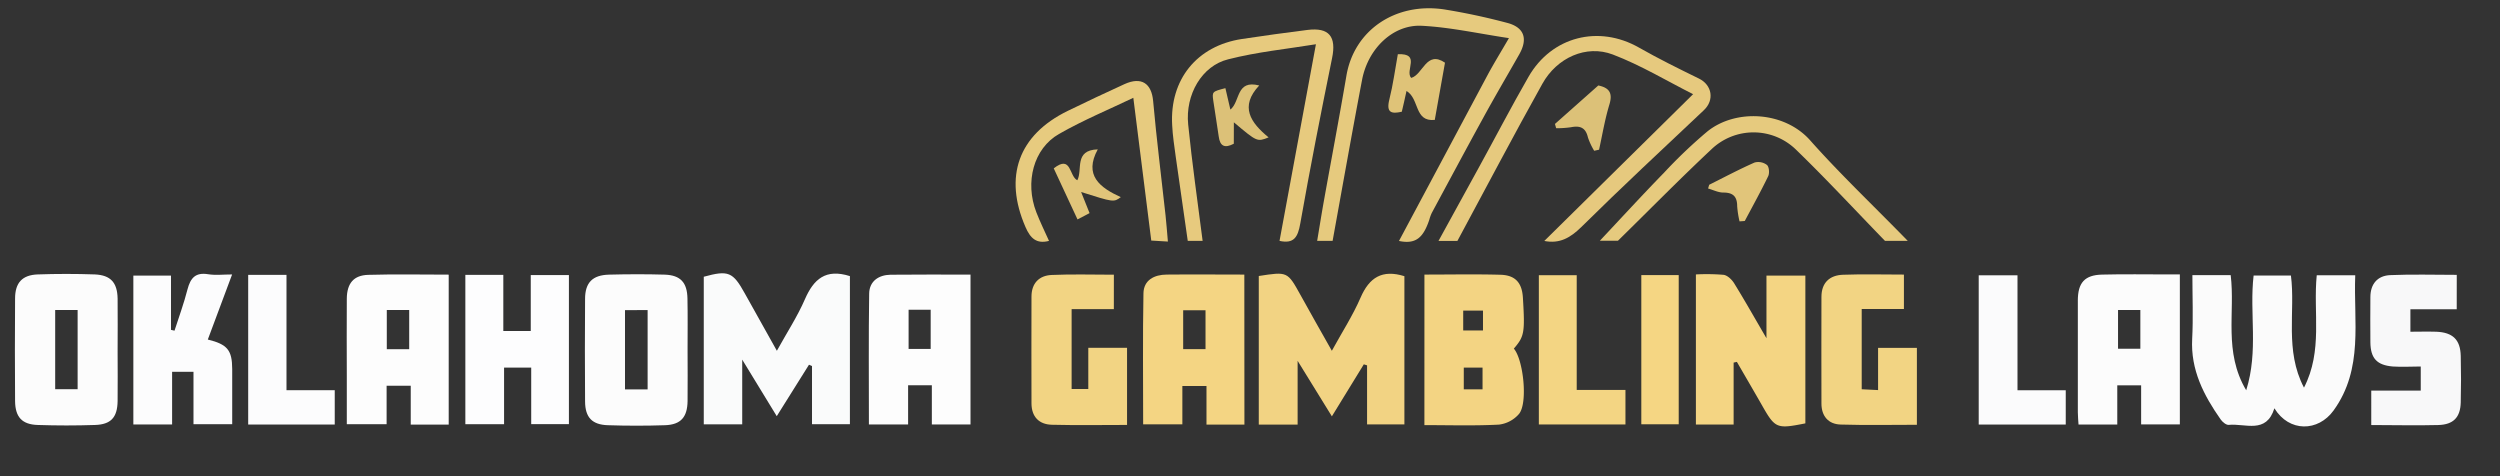 <?xml version="1.0" encoding="UTF-8"?> <svg xmlns="http://www.w3.org/2000/svg" id="Layer_1" data-name="Layer 1" viewBox="0 0 829 158"><rect x="0" y="0" width="829" height="158" fill="#333333" stroke="none"/><defs><style>.cls-1{fill:#fbfbfb;}.cls-2{fill:#fafbfb;}.cls-3{fill:#f2d383;}.cls-4{fill:#f4d583;}.cls-5{fill:#f3d483;}.cls-6{fill:#fcfcfc;}.cls-7{fill:#fdfdfd;}.cls-8{fill:#fdfdfe;}.cls-9{fill:#fcfcfd;}.cls-10{fill:#f2d483;}.cls-11{fill:#f8f8f9;}.cls-12{fill:#e6ca7e;}.cls-13{fill:#e6c97e;}.cls-14{fill:#e7ca7e;}.cls-15{fill:#f3d583;}.cls-16{fill:#fbfbfc;}.cls-17{fill:#e7cb7f;}.cls-18{fill:#f5d683;}.cls-19{fill:#dcc178;}.cls-20{fill:#dfc378;}.cls-21{fill:#e1c57a;}</style></defs><path class="cls-1" d="M744.84,129.42c4.14-13.2,1-25.61,2.46-38.06h12.37c1.55,11.93-2.16,24.73,4.33,37.18,6.32-12.28,3-24.91,4.23-37.26H781c-.62,15.28,2.84,30.94-7.18,44.83-5.12,7.1-14.74,7.27-19.63-.72-2.7,8.65-9.67,4.94-15.15,5.5-.83.08-2.07-.95-2.66-1.79-5.61-8-10-16.44-9.45-26.74.36-6.94.07-13.92.07-21.12h12.7C741.22,103.64,737.26,116.64,744.84,129.42Z"></path><path class="cls-2" d="M281.83,91.56v49.11H269.26V121.38l-1-.44L257.57,138l-11.45-18.75V140.7H233.37V91.77c8.16-2.24,9.66-1.61,13.62,5.55,3.38,6.11,6.81,12.19,10.62,19,3.3-6,6.8-11.33,9.31-17.11C269.81,92.58,273.79,89,281.83,91.56Z"></path><path class="cls-3" d="M430.29,140.8H417.41V91.52c9.55-1.48,9.52-1.47,13.8,6.24,3.3,6,6.67,11.88,10.43,18.56,3.38-6.17,6.95-11.69,9.53-17.64,2.89-6.67,7.15-9.4,14.53-7.1v49.14H453.32V121.15l-1.08-.34c-3.31,5.38-6.61,10.77-10.59,17.25l-11.36-18.41Z"></path><path class="cls-4" d="M574.87,120.24v20.53H562.36V91a68.56,68.56,0,0,1,9.17.13c1.29.17,2.75,1.57,3.51,2.8,3.47,5.61,6.71,11.37,10.72,18.23V91.39h12.9v49c-9.6,1.9-10,1.73-14.52-6.23-2.71-4.74-5.46-9.44-8.19-14.16Z"></path><path class="cls-5" d="M472.34,91.05c8.61,0,16.91-.17,25.2.06,4.95.13,7.15,2.66,7.45,7.56.71,11.62.49,12.88-3,16.93,3.18,3.7,4.69,18.05,1.72,21.65a10.4,10.4,0,0,1-6.66,3.55c-8.11.43-16.25.17-24.72.17Zm13.05,30.85v7.2h6.22v-7.2Zm-.19-12.32h6.56V103H485.2Z"></path><path class="cls-6" d="M722.84,91v49.73H710V127.78h-7.91v13H689.24c-.07-1.28-.23-2.7-.23-4.12,0-12.33,0-24.67,0-37,0-5.92,2.28-8.45,8-8.6,7.33-.19,14.66-.06,22-.06Zm-20.5,11.79v12.84h7.4V102.79Z"></path><path class="cls-4" d="M412.65,140.79H400.07V128h-8V140.7h-13c0-14.57-.17-29,.1-43.44.08-4.4,3.58-6.17,7.68-6.21,8.48-.09,16.95,0,25.77,0Zm-12.9-37.91h-7.41v12.9h7.41Z"></path><path class="cls-7" d="M321.82,91.06v49.69H309v-13h-7.87v13h-13c0-14.57-.13-29,.09-43.39.06-4.12,3.15-6.19,7.08-6.26C304,91,312.78,91.06,321.82,91.06Zm-20.53,11.65v13h7.32v-13Z"></path><path class="cls-7" d="M148.79,91.07v49.72H136.2V127.92h-8v12.74H115V124.5c0-8.5-.08-17,0-25.5.06-5.06,2.27-7.72,7.11-7.86C130.93,90.88,139.73,91.07,148.79,91.07Zm-20.53,11.72v13h7.43v-13Z"></path><path class="cls-6" d="M39,116.5c0,5.49.07,11,0,16.48s-2.26,7.77-7.47,7.94q-9.48.32-19,0C7.31,140.76,5.06,138.32,5,133q-.12-17,0-34c0-5.24,2.37-7.81,7.49-8q9.48-.33,19,0C36.7,91.25,38.9,93.71,39,99,39.07,104.85,39,110.67,39,116.5ZM18.3,102.8v26.26h7.44V102.8Z"></path><path class="cls-6" d="M228,116c0,5.66.07,11.32,0,17-.08,5.35-2.24,7.8-7.43,8q-9.48.32-19,0c-5.25-.17-7.52-2.59-7.56-7.87q-.12-17,0-34c0-5.43,2.47-7.92,7.95-8.06,6.15-.16,12.32-.18,18.47,0,5.23.18,7.44,2.62,7.53,7.91C228.08,104.64,228,110.3,228,116Zm-20.75-13.15v26.27h7.5V102.81Z"></path><path class="cls-8" d="M154.31,91.15H166.9v18.6H176V91.21h12.65v49.43H176.15V121.89h-9v18.78H154.31Z"></path><path class="cls-9" d="M68.91,112.59c6.53,1.61,8.06,3.53,8.09,9.8,0,6,0,12,0,18.28H64.16V123.29H57.07v17.47H44.22V91.38H56.7v18l1.17.27c1.46-4.56,3.13-9.07,4.31-13.71,1-3.79,2.66-5.7,6.87-5,2.41.39,5,.07,7.92.07C74.22,98.37,71.62,105.35,68.91,112.59Z"></path><path class="cls-10" d="M631.34,91.05v11.41h-14v26.62l5.43.27v-14h12.87v25.51c-8.46,0-16.88.18-25.3-.08-4.06-.13-6.33-2.79-6.35-6.91-.06-11.81,0-23.62,0-35.43,0-4.67,2.69-7.16,7.11-7.33C617.75,90.86,624.38,91.05,631.34,91.05Z"></path><path class="cls-10" d="M369.35,102.51h-14V129h5.53V115.33h12.85v25.58c-8.41,0-16.67.15-24.93-.06-4.28-.11-6.74-2.67-6.76-7.07-.06-11.8,0-23.61,0-35.42,0-4.4,2.5-7,6.7-7.18,6.76-.31,13.55-.09,20.62-.09Z"></path><path class="cls-11" d="M814.65,102.55H799.29V110c2.74,0,5.66-.09,8.57,0,5.48.22,8,2.64,8.12,8,.13,5.15.13,10.32,0,15.48-.13,4.9-2.42,7.32-7.44,7.46-7.3.2-14.61,0-22.23,0V129.53h16.41v-8c-3.1,0-6.2.21-9.27,0-5.32-.45-7.36-2.74-7.43-8-.08-5,0-10,0-15,0-4.37,2.35-7.11,6.58-7.3,7.27-.32,14.56-.09,22.06-.09Z"></path><path class="cls-12" d="M463.9,79.9Q478.56,52.47,493.22,25c2.1-3.92,4.45-7.71,7.14-12.36-10-1.48-19.41-3.61-28.93-4.09s-17.8,7.6-19.76,17.89c-3.39,17.79-6.54,35.63-9.78,53.44h-5.12c.75-4.47,1.43-8.78,2.2-13.08,2.49-13.88,5.12-27.73,7.49-41.63C449,10,462.71.71,478.89,3.12a211.8,211.8,0,0,1,20.79,4.44c5.76,1.47,7.06,5.26,4.08,10.51-4,7.05-8.1,14-12,21.15-5.73,10.43-11.34,20.93-17,31.42a14.71,14.71,0,0,0-.82,2.28C472,78.63,469.63,81.11,463.9,79.9Z"></path><path class="cls-13" d="M512.09,79.9l49.34-48.67c-8.6-4.33-17.28-9.59-26.62-13.15-8.83-3.36-18.55,1.05-23.36,9.7C501.84,45,492.64,62.52,483.27,79.9H477c4.62-8.41,9-16.36,13.36-24.32,5.5-10,10.8-20.22,16.51-30.14,7.7-13.37,23.28-17.25,36.6-9.67,6.48,3.69,13.18,7,19.88,10.27,4.39,2.14,5.21,7.14,1.67,10.48-13.63,12.86-27.35,25.62-40.68,38.79C520.65,78.92,517.12,80.89,512.09,79.9Z"></path><path class="cls-14" d="M424.29,79.88c4-21.53,8-43.06,12.07-65.21-9.54,1.56-19.5,2.54-29.1,5C398.54,21.81,393,31.36,394,41.28c1.29,12.9,3.16,25.74,4.79,38.6h-4.93c-1.33-9.35-2.67-18.66-4-28-.47-3.45-1-6.91-1.17-10.39-.86-15.11,8.18-26.29,23.12-28.56,7.22-1.1,14.46-2.08,21.71-3s9.66,2.23,8.2,9.32C438,37.52,434.41,55.8,431.17,74.13,430.38,78.63,429.08,80.92,424.29,79.88Z"></path><path class="cls-9" d="M82.3,91.14H95v38.25h16v11.38H82.3Z"></path><path class="cls-15" d="M539,140.75H510.28V91.25h12.56V129.3H539Z"></path><path class="cls-16" d="M656.14,140.78V91.29H669v38.12h16v11.37Z"></path><path class="cls-12" d="M625.07,79.88c-9.83-10.12-19.42-20.48-29.55-30.29a20.18,20.18,0,0,0-28-.09c-10.54,9.87-20.66,20.19-31,30.32h-6c6.91-7.34,14-15.09,21.36-22.64A161.76,161.76,0,0,1,566.15,43.6c9.48-7.63,25.57-6.67,34.1,2.94,10,11.26,21,21.67,32.37,33.34Z"></path><path class="cls-17" d="M381.76,79.77c-2-15.7-3.95-31.4-5.95-47.34-7.76,3.73-16.5,7.34-24.65,12-8.46,4.82-11.35,16-7.53,25.91,1.25,3.24,2.8,6.37,4.22,9.54-4.13,1.08-6.17-.84-7.79-4.57-7.28-16.71-2.4-30.54,14-38.54q9.35-4.56,18.8-8.87c5.66-2.57,9-.25,9.52,5.61,1.13,12.64,2.73,25.25,4.11,37.87.3,2.76.5,5.54.78,8.72Z"></path><path class="cls-18" d="M544.26,91.22h12.4v49.47h-12.4Z"></path><path class="cls-19" d="M528.63,50a22.42,22.42,0,0,1-2.07-4.42c-.74-3.23-2.58-4-5.62-3.39a33.33,33.33,0,0,1-4.92.33l-.4-1.42L530,28.34c3.8.8,4.81,2.64,3.65,6.41-1.48,4.86-2.3,9.92-3.4,14.89Z"></path><path class="cls-20" d="M475.77,39.76c-6.88.7-5-7-9.37-9.59-.59,2.61-1,4.61-1.56,6.88-3.41.77-5.25.39-4.13-4.07,1.24-4.92,1.9-10,2.81-15,7.75-.36,2.26,5.42,4.42,7.86,3.93-1.06,5-9.28,11.22-5.05C479.17,20.78,475.81,39.56,475.77,39.76Z"></path><path class="cls-19" d="M409.13,47.66c-3.1,1.63-4.58.75-5-2.39-.54-3.94-1.23-7.85-1.79-11.79-.44-3.1-.39-3.11,4-4.25.53,2.27,1.06,4.55,1.65,7.11,3.35-2.67,1.79-10,9.57-8-6.6,7-2.83,12.37,3.11,17.22-3.8,1.51-3.8,1.51-11.52-5Z"></path><path class="cls-21" d="M576.83,73.41a32.64,32.64,0,0,1-.78-5c0-3.17-1.31-4.57-4.59-4.56-1.69,0-3.38-.87-5.06-1.35l.37-1.23c5-2.5,9.94-5.13,15.05-7.38a4.74,4.74,0,0,1,4.11.82c.71.61.89,2.71.4,3.72-2.42,5-5.14,9.91-7.76,14.85Z"></path><path class="cls-21" d="M358.5,63.67c1.07,2.7,1.85,4.67,2.8,7l-4,2.09-7.88-16.93c5.91-4.66,5.06,2.64,7.82,3.94,1.84-3.44-1.2-10,6.78-10.24-4.69,8.61.7,12.68,7.64,15.84C369.31,67.1,369.31,67.1,358.5,63.67Z"></path></svg> 